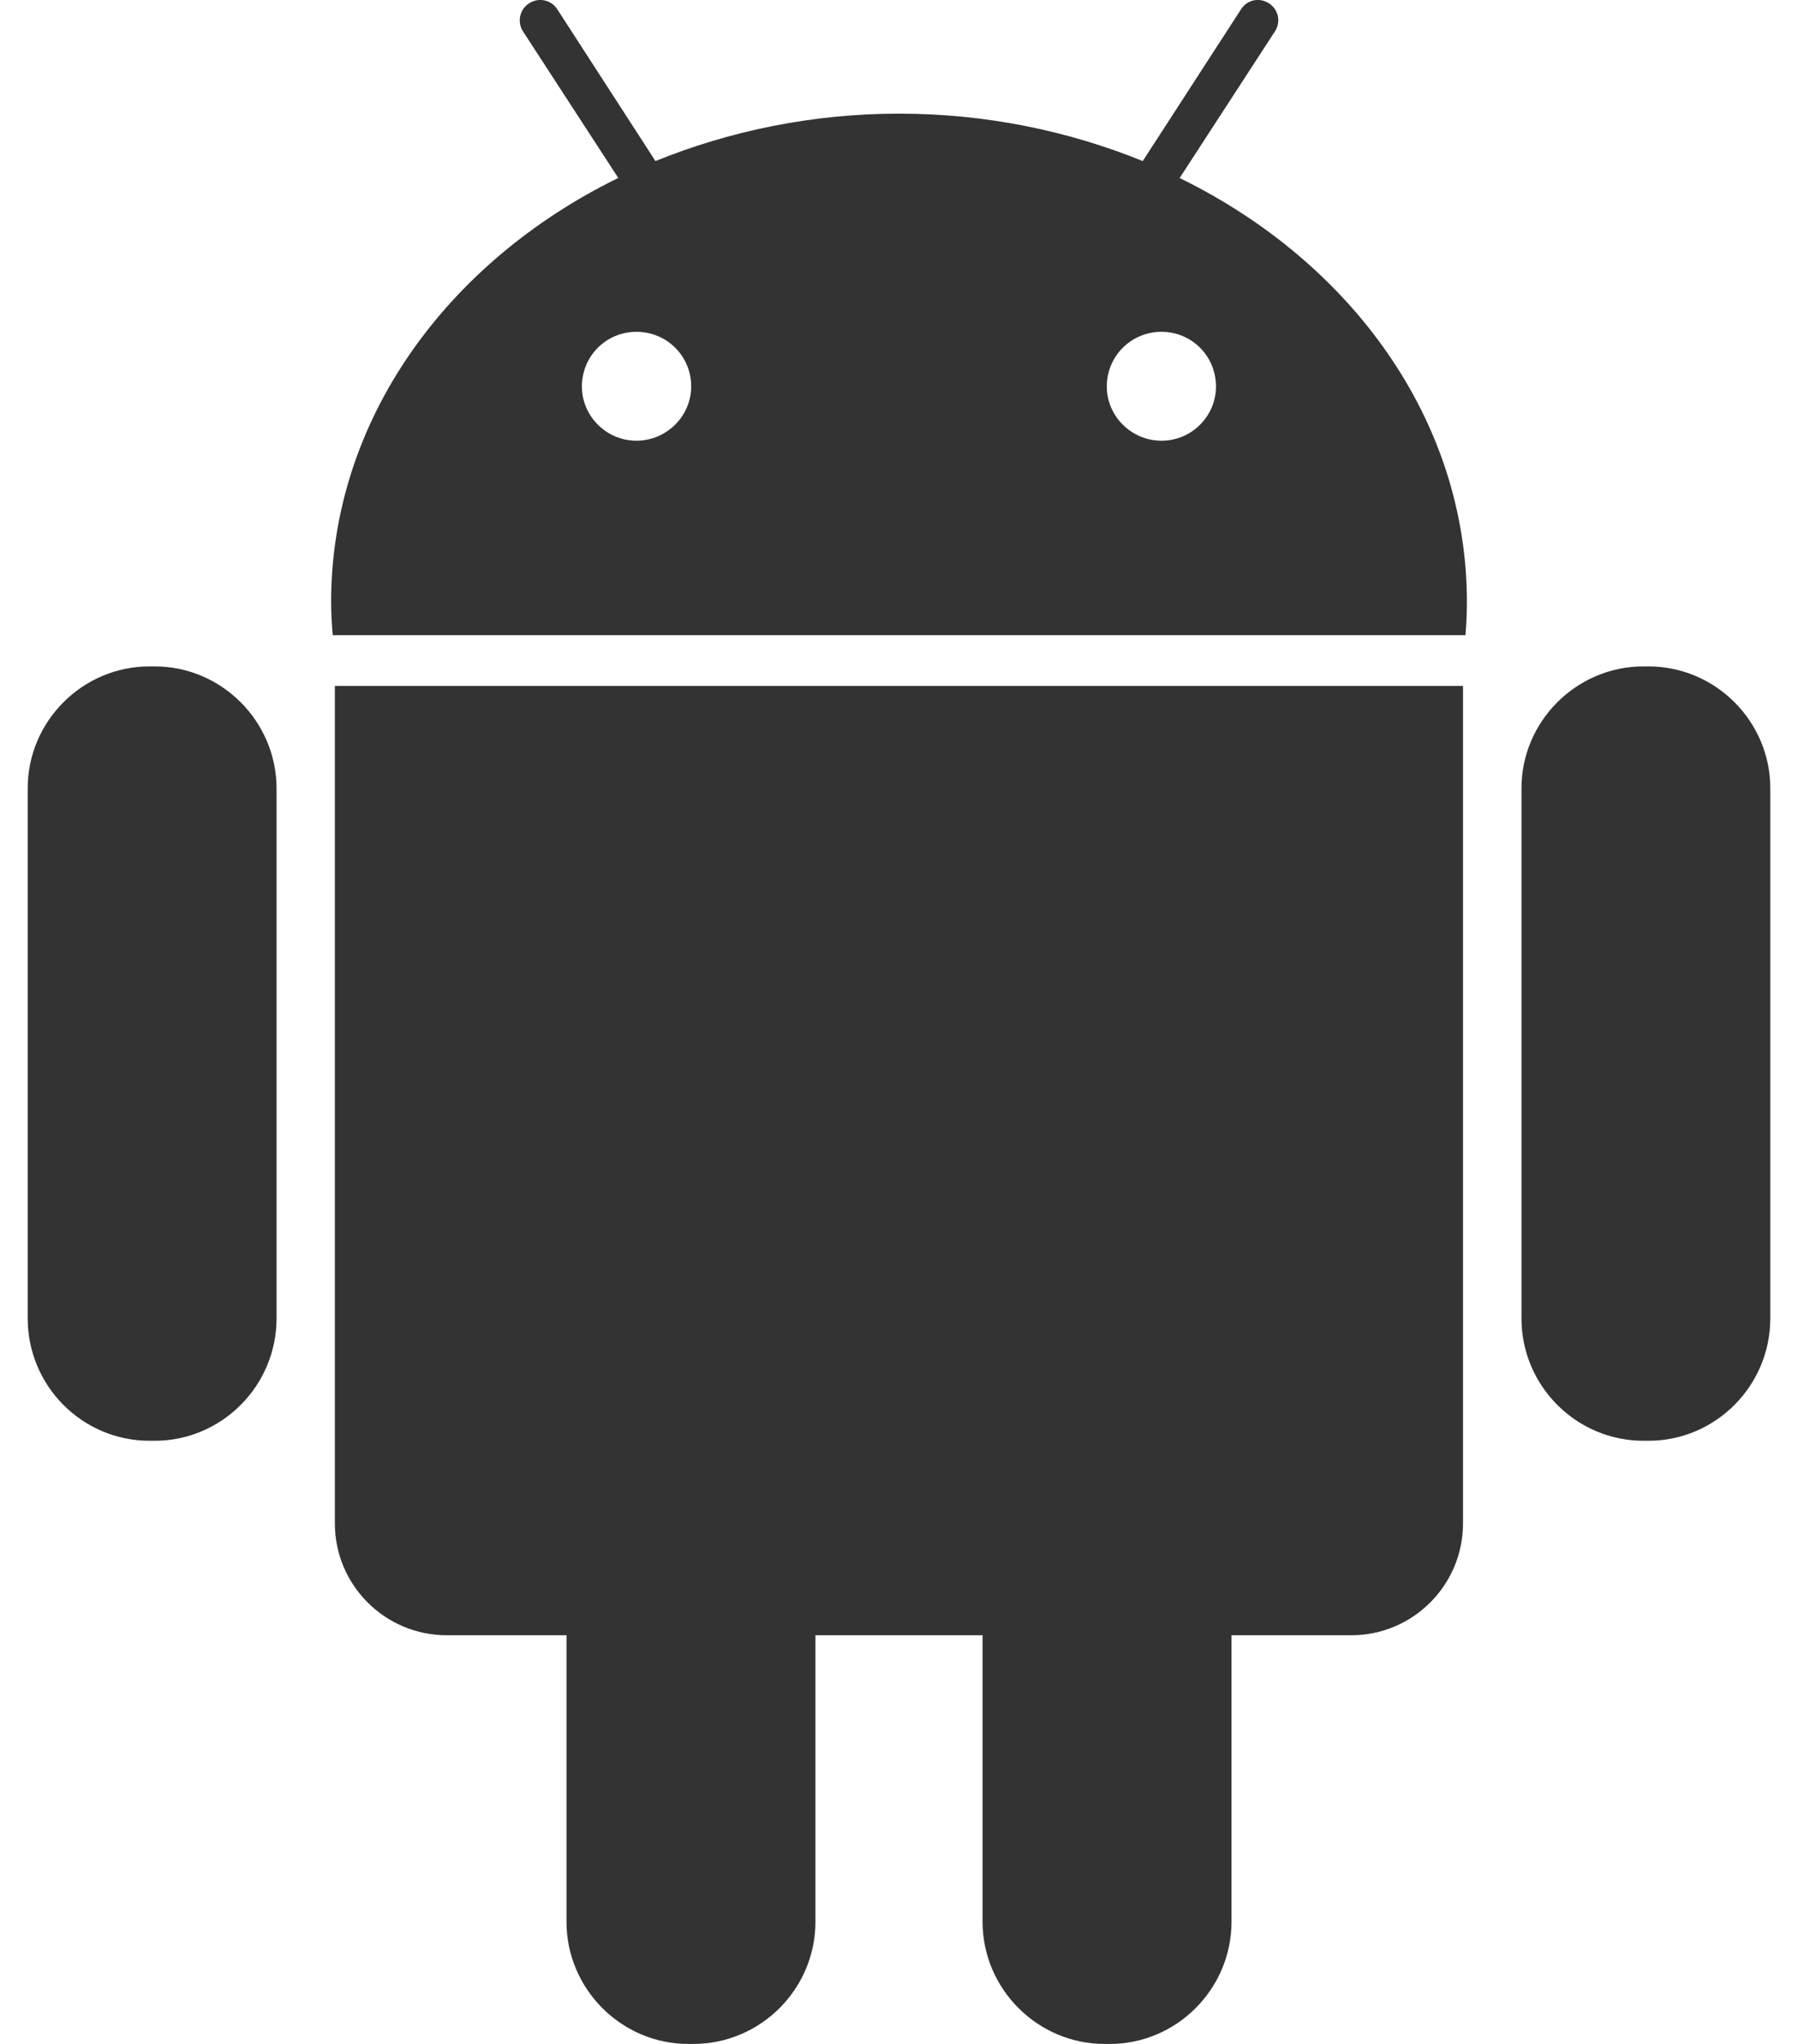 <svg width="44" height="50" viewBox="0 0 44 50" fill="none" xmlns="http://www.w3.org/2000/svg">
<path d="M3.785 16.302H3.658C2.017 16.302 0.678 17.648 0.678 19.282V32.25C0.678 33.907 2.017 35.245 3.658 35.245H3.787C5.427 35.245 6.768 33.9 6.768 32.25V19.282C6.763 17.647 5.425 16.302 3.785 16.302Z" fill="#333333"/>
<path d="M8.195 37.268C8.195 38.778 9.423 40.003 10.935 40.003H13.863V47.011C13.863 48.655 15.207 50 16.842 50H16.968C18.613 50 19.955 48.655 19.955 47.011V40.003H24.045V47.011C24.045 48.655 25.392 50 27.03 50H27.157C28.795 50 30.137 48.655 30.137 47.011V40.003H33.067C34.572 40.003 35.802 38.78 35.802 37.268V16.78H8.195V37.268Z" fill="#333333"/>
<path d="M28.868 4.355L31.2 0.767C31.352 0.537 31.285 0.23 31.055 0.083C30.822 -0.07 30.522 -0.008 30.373 0.223L27.965 3.94C26.155 3.205 24.133 2.78 22.003 2.78C19.87 2.78 17.853 3.205 16.04 3.94L13.635 0.223C13.485 -0.007 13.178 -0.07 12.945 0.083C12.717 0.23 12.65 0.538 12.798 0.767L15.13 4.353C10.933 6.408 8.103 10.278 8.103 14.728C8.103 15.002 8.12 15.273 8.143 15.538H35.862C35.885 15.273 35.897 15.002 35.897 14.728C35.898 10.278 33.067 6.408 28.868 4.355ZM15.575 10.781C14.84 10.781 14.24 10.181 14.24 9.455C14.24 8.707 14.838 8.117 15.575 8.117C16.315 8.117 16.915 8.707 16.915 9.455C16.913 10.181 16.31 10.781 15.575 10.781ZM28.423 10.781C27.688 10.781 27.085 10.181 27.085 9.455C27.085 8.707 27.687 8.117 28.423 8.117C29.16 8.117 29.757 8.707 29.757 9.455C29.757 10.181 29.162 10.781 28.423 10.781Z" fill="#333333"/>
<path d="M40.338 16.302H40.217C38.577 16.302 37.233 17.648 37.233 19.282V32.25C37.233 33.907 38.58 35.245 40.217 35.245H40.342C41.983 35.245 43.322 33.9 43.322 32.25V19.282C43.322 17.647 41.982 16.302 40.338 16.302Z" fill="#333333"/>
</svg>
